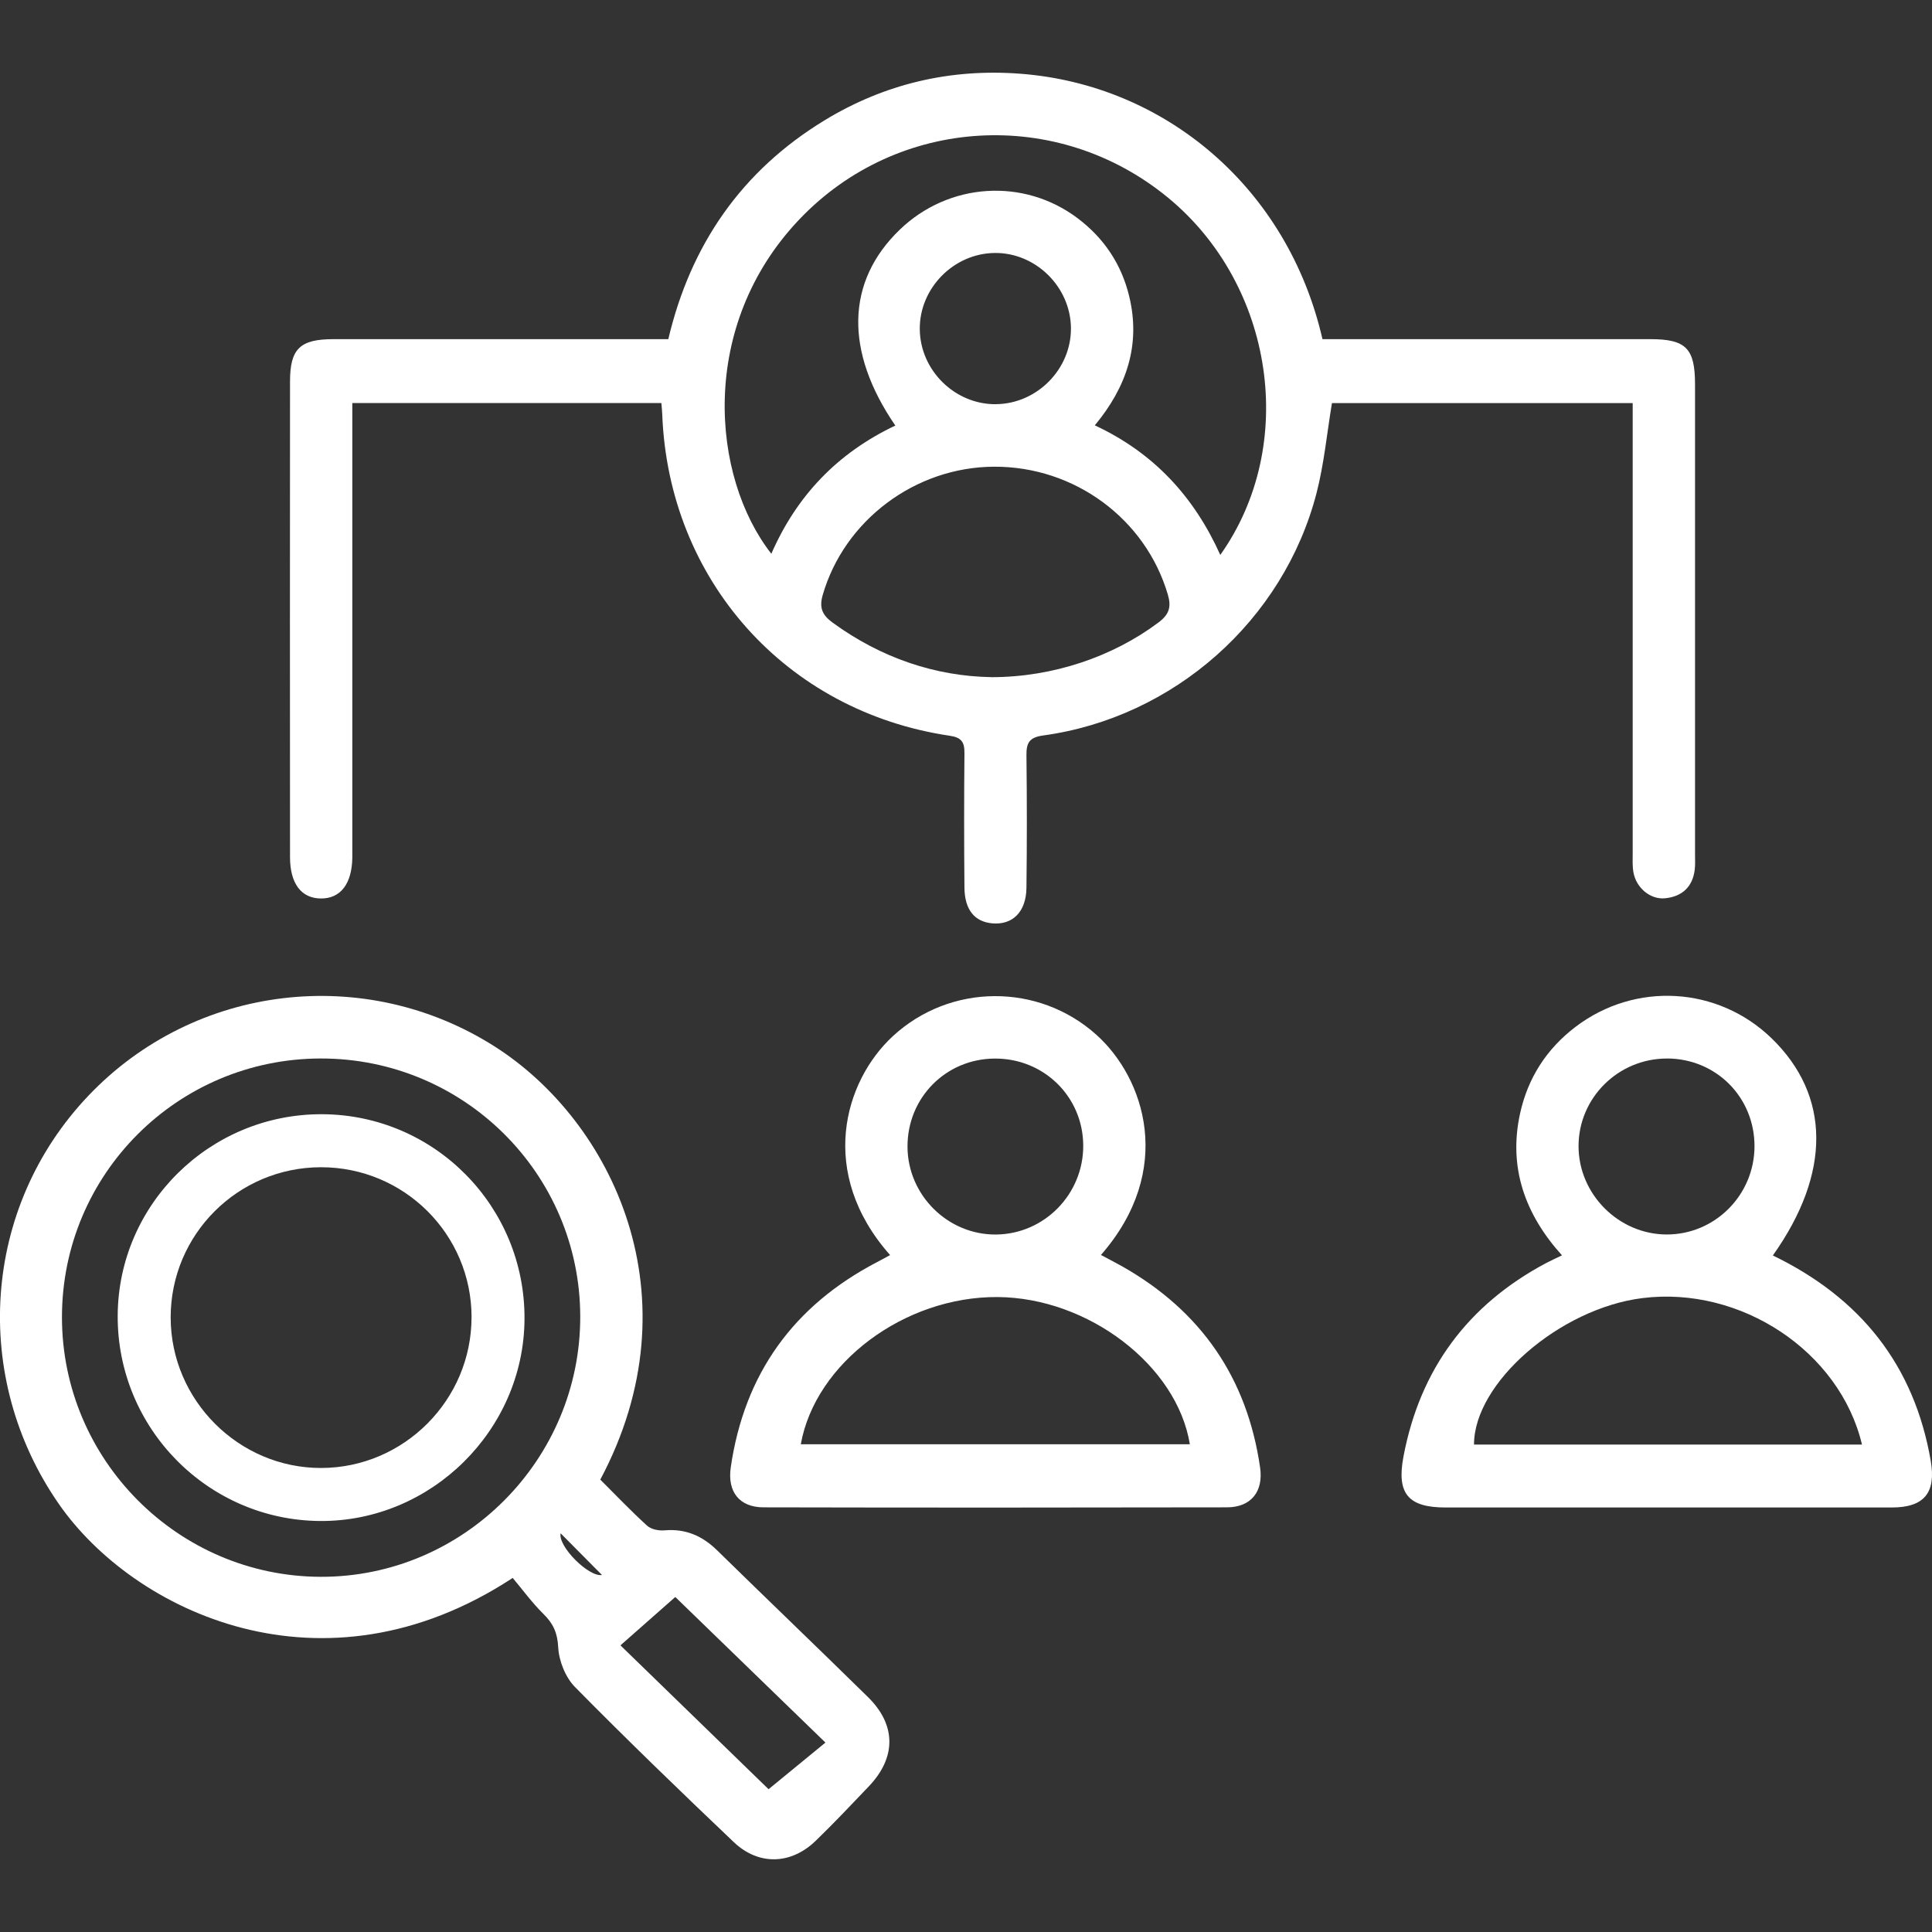 <?xml version="1.0" encoding="UTF-8"?>
<svg id="Layer_1" data-name="Layer 1" xmlns="http://www.w3.org/2000/svg" viewBox="0 0 512 512">
  <rect x="0" y="0" width="512" height="512" fill="#333333" stroke="none"/>
  <defs>
    <style>
      .cls-1 {
        fill: #fff;
        stroke-width: 0px;
      }
    </style>
  </defs>
  <path class="cls-1" d="M350.45,89.88h6.35c26.85,0,53.7,0,80.56,0,9.44,0,11.84,2.45,11.84,11.98,0,41.5,0,83,0,124.5,0,1.38.09,2.77-.08,4.13-.57,4.58-3.36,7.09-7.8,7.56-3.93.42-7.7-2.73-8.44-6.86-.3-1.67-.2-3.43-.2-5.15,0-37.54,0-75.08,0-112.62v-6.59h-79.7c-1.33,8-2.08,16.06-4.07,23.79-8.73,33.8-37.86,59.56-72.47,64.29-3.66.5-4.46,1.95-4.42,5.25.14,11.71.14,23.42,0,35.13-.08,6.35-3.65,9.88-9.03,9.41-4.69-.4-7.35-3.59-7.4-9.46-.11-11.88-.11-23.76,0-35.64.03-2.93-.77-4.16-3.92-4.62-43.42-6.43-74.51-41.3-76.17-85.21-.03-.85-.13-1.7-.23-2.96h-81.9c0,2.24,0,4.26,0,6.28,0,36.68,0,73.36,0,110.04,0,1.38.01,2.76,0,4.13-.1,6.96-3.11,10.88-8.31,10.85-5.2-.03-8.19-3.92-8.2-10.94-.03-42.02-.03-84.03,0-126.05,0-8.72,2.64-11.24,11.57-11.24,27.54-.02,55.08,0,82.62,0,1.88,0,3.76,0,6.06,0,5.91-25.06,19.47-44.64,41.42-58,15.91-9.68,33.33-13.75,51.86-12.34,38.42,2.91,70.91,30.27,80.08,70.34ZM237.27,112.78c-13.55-19.77-13.01-38.2,1.12-51.86,13-12.57,32.91-13.88,47.24-3.05,6.97,5.27,11.59,12.19,13.63,20.69,3.09,12.84-.71,24.03-9.12,34.16,15.63,7.3,26.3,18.9,33.25,34.34,20.65-29.1,14.24-71.49-13.77-94.61-29.26-24.15-71.64-21.7-97.71,5.61-26.99,28.27-23.39,68.41-7.5,88.69,6.72-15.37,17.52-26.7,32.86-33.97ZM262.74,179.46c16.43-.01,32.27-5.49,44.3-14.52,2.82-2.12,3.41-4.11,2.45-7.37-5.89-20.04-24.7-33.97-46.02-33.89-20.93.07-39.71,14.21-45.44,33.99-.97,3.35-.16,5.3,2.61,7.32,12.9,9.41,27.27,14.21,42.09,14.46ZM263.95,107.11c10.91-.11,19.97-9.33,19.86-20.2-.11-10.89-9.35-19.99-20.2-19.87-10.89.11-19.97,9.35-19.86,20.22.11,10.91,9.32,19.96,20.2,19.86Z"/>
  <path class="cls-1" d="M159.08,392.11c4.09,4.08,8.12,8.31,12.43,12.23,1.05.96,3.08,1.35,4.59,1.22,5.57-.49,10.01,1.44,13.94,5.29,13.28,13,26.71,25.86,39.97,38.88,7.53,7.39,7.54,16.01.24,23.67-4.63,4.86-9.24,9.74-14.06,14.41-6.54,6.35-15.14,6.64-21.73.37-14.21-13.52-28.34-27.15-42.1-41.12-2.52-2.56-4.24-6.9-4.43-10.52-.2-3.82-1.31-6.27-3.9-8.81-3.05-3.01-5.6-6.52-8.16-9.56-50.34,33.02-100.42,8.93-120.24-19.55-23.31-33.51-20.44-78.57,7.8-108.25,28.18-29.62,73.31-34.91,107.68-13.03,31.22,19.88,53.71,66.44,27.97,114.78ZM16.42,349.11c.02,37.78,30.8,68.65,68.55,68.76,37.87.11,68.9-31.03,68.8-69.04-.1-37.83-30.88-68.39-68.82-68.32-37.93.07-68.56,30.72-68.53,68.6ZM164.43,436.04c13.84,13.44,27.18,26.39,39.25,38.12,5.29-4.34,10.02-8.22,15.07-12.36-13.87-13.45-27.14-26.31-39.79-38.58-4.95,4.37-9.58,8.45-14.54,12.82ZM148.57,406.34c-.73,3.48,7.47,11.66,10.96,11.05-3.55-3.58-7.21-7.27-10.96-11.05Z"/>
  <path class="cls-1" d="M469.82,332.71c23.27,11.27,37.46,29.08,41.84,54.39,1.47,8.5-1.73,12.4-10.34,12.4-39.4.02-78.81.01-118.21,0-9.91,0-13.05-3.63-11.17-13.54,4.38-23.1,17.03-40.19,37.8-51.24,1.2-.64,2.45-1.19,4.2-2.04-9.8-10.87-14.24-23.24-11.11-37.58,2.06-9.4,7.01-17.13,14.71-22.98,15.82-12.03,37.74-10.73,51.95,3.04,15.62,15.14,15.84,35.72.34,57.54ZM493.45,382.83c-5.89-24.77-32.2-42.08-58.21-38.82-21.88,2.74-44.63,22.47-44.61,38.82h102.82ZM441.75,280.52c-12.9,0-23.4,10.4-23.42,23.2-.01,12.73,10.61,23.4,23.34,23.43,12.81.03,23.26-10.45,23.29-23.36.03-13.01-10.19-23.27-23.21-23.28Z"/>
  <path class="cls-1" d="M235.88,332.6c-19.28-21.75-12.19-46.07.74-58.01,15.19-14.02,38.62-14.15,53.98-.32,12.71,11.44,20.86,35.77,1.16,58.31,1.98,1.06,3.89,2.03,5.74,3.08,20.81,11.82,33.02,29.54,36.44,53.26.92,6.35-2.4,10.53-8.79,10.54-40.94.08-81.88.09-122.82,0-6.4-.01-9.61-4.14-8.67-10.61,3.6-24.76,16.62-42.84,38.77-54.38,1.03-.53,2.04-1.1,3.45-1.86ZM315.32,382.75c-3.38-20.89-26.92-38.86-50.96-39.02-24.65-.16-48.29,17.44-52.14,39.02h103.1ZM263.57,280.53c-12.97.09-23.16,10.44-23.07,23.44.08,12.81,10.74,23.33,23.5,23.19,12.8-.14,23.14-10.73,23.07-23.61-.08-12.94-10.46-23.11-23.49-23.02Z"/>
  <path class="cls-1" d="M85.36,295.28c29.81.12,53.83,24.44,53.64,54.32-.18,29.42-24.76,53.68-54.17,53.48-29.75-.21-53.8-24.62-53.64-54.45.16-29.53,24.47-53.47,54.17-53.35ZM124.97,349.06c-.02-21.98-17.89-39.76-39.93-39.73-22.03.03-39.84,17.86-39.81,39.84.03,21.91,18.07,39.92,39.92,39.86,21.91-.06,39.83-18.05,39.81-39.98Z"/>
</svg>